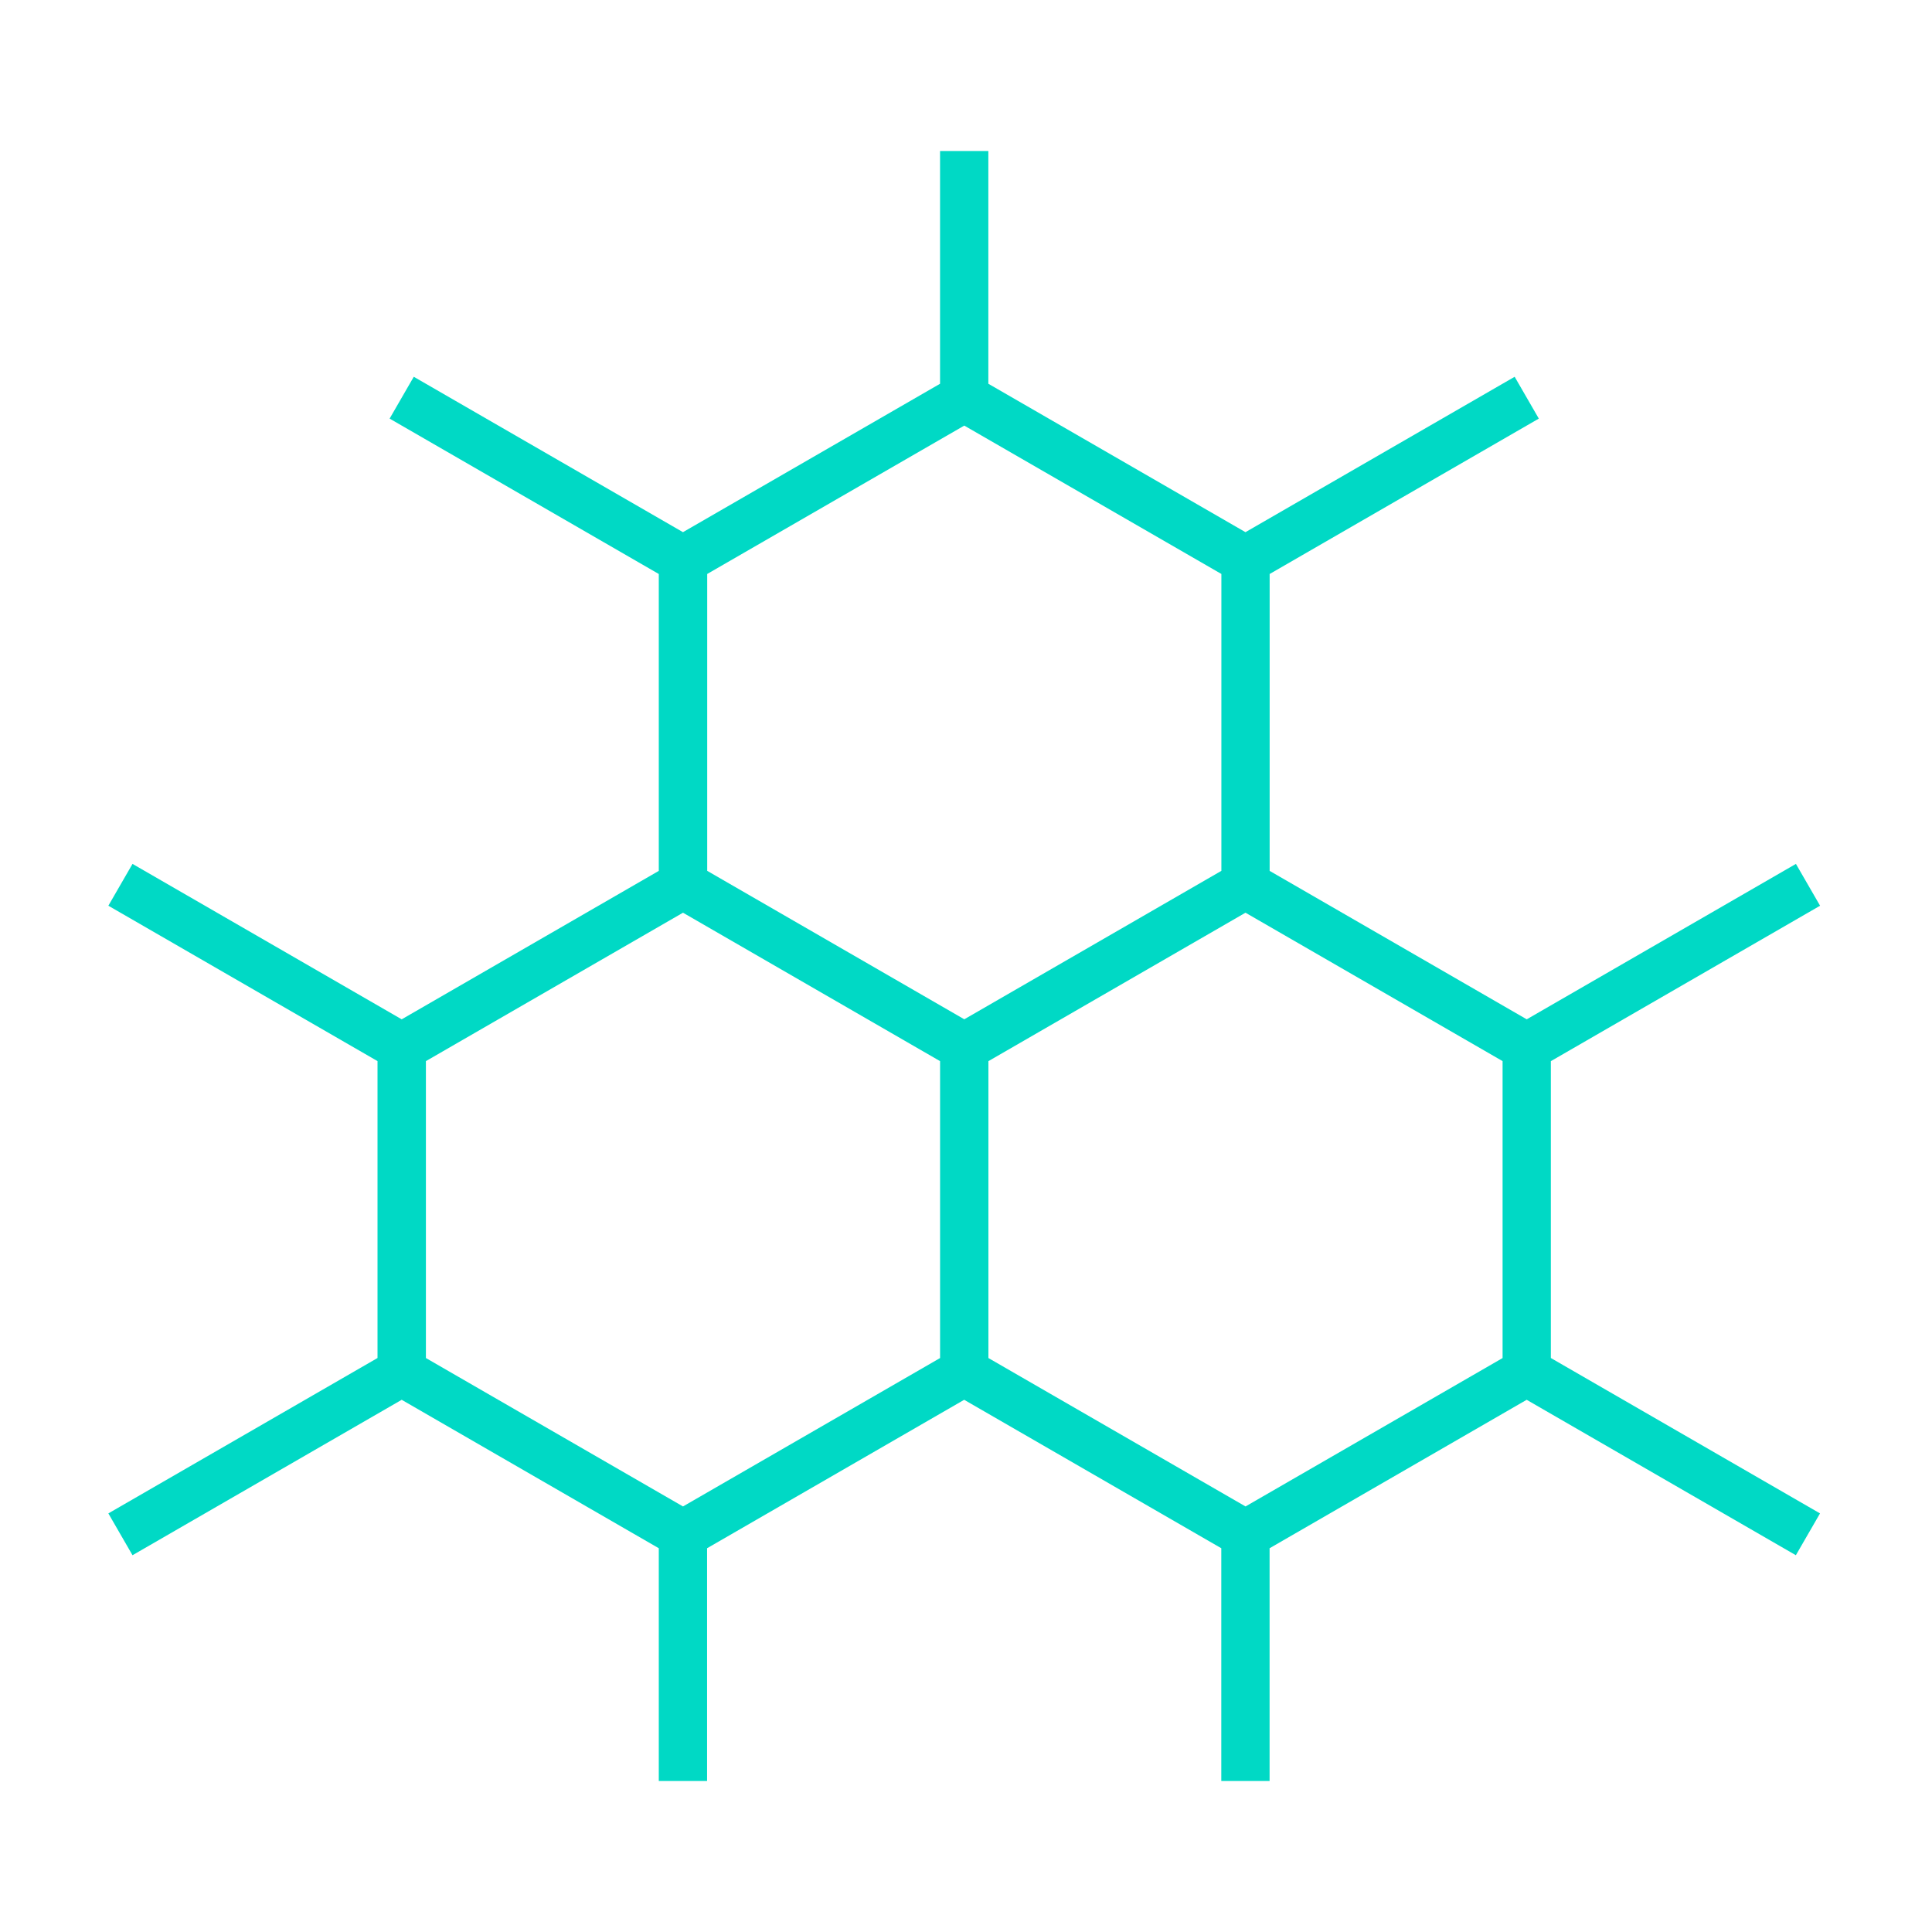 <svg viewBox="0 0 60 60" xmlns="http://www.w3.org/2000/svg" data-name="Layer 1" id="Layer_1">
  <defs>
    <style>
      .cls-1 {
        fill: #00d9c5;
      }
    </style>
  </defs>
  <path d="M48.165,32.954l8.359-4.826-.75-1.299-8.36,4.827-7.984-4.61v-9.22l8.359-4.826-.75-1.299-8.36,4.826-7.985-4.609v-7.229h-1.5v7.229l-7.984,4.609-8.36-4.826-.75,1.299,8.359,4.826v9.22l-7.984,4.61-8.36-4.827-.75,1.299,8.359,4.826v9.22l-8.359,4.826.75,1.299,8.36-4.827,7.984,4.61v7.228h1.5v-7.228l7.984-4.61,7.985,4.61v7.228h1.5v-7.228l7.984-4.61,8.36,4.827.75-1.299-8.359-4.826v-9.22ZM29.946,13.217l7.985,4.608v9.22l-3.992,2.305-3.992,2.305-3.992-2.305-3.992-2.305v-9.22l7.984-4.608ZM13.227,32.954l7.984-4.609,3.992,2.305,3.992,2.305v9.22l-7.984,4.609-7.984-4.609v-9.221ZM46.665,42.175l-7.984,4.609-7.985-4.609v-9.22l3.992-2.305,3.992-2.305,7.984,4.609v9.221Z" class="cls-1"></path>
</svg>